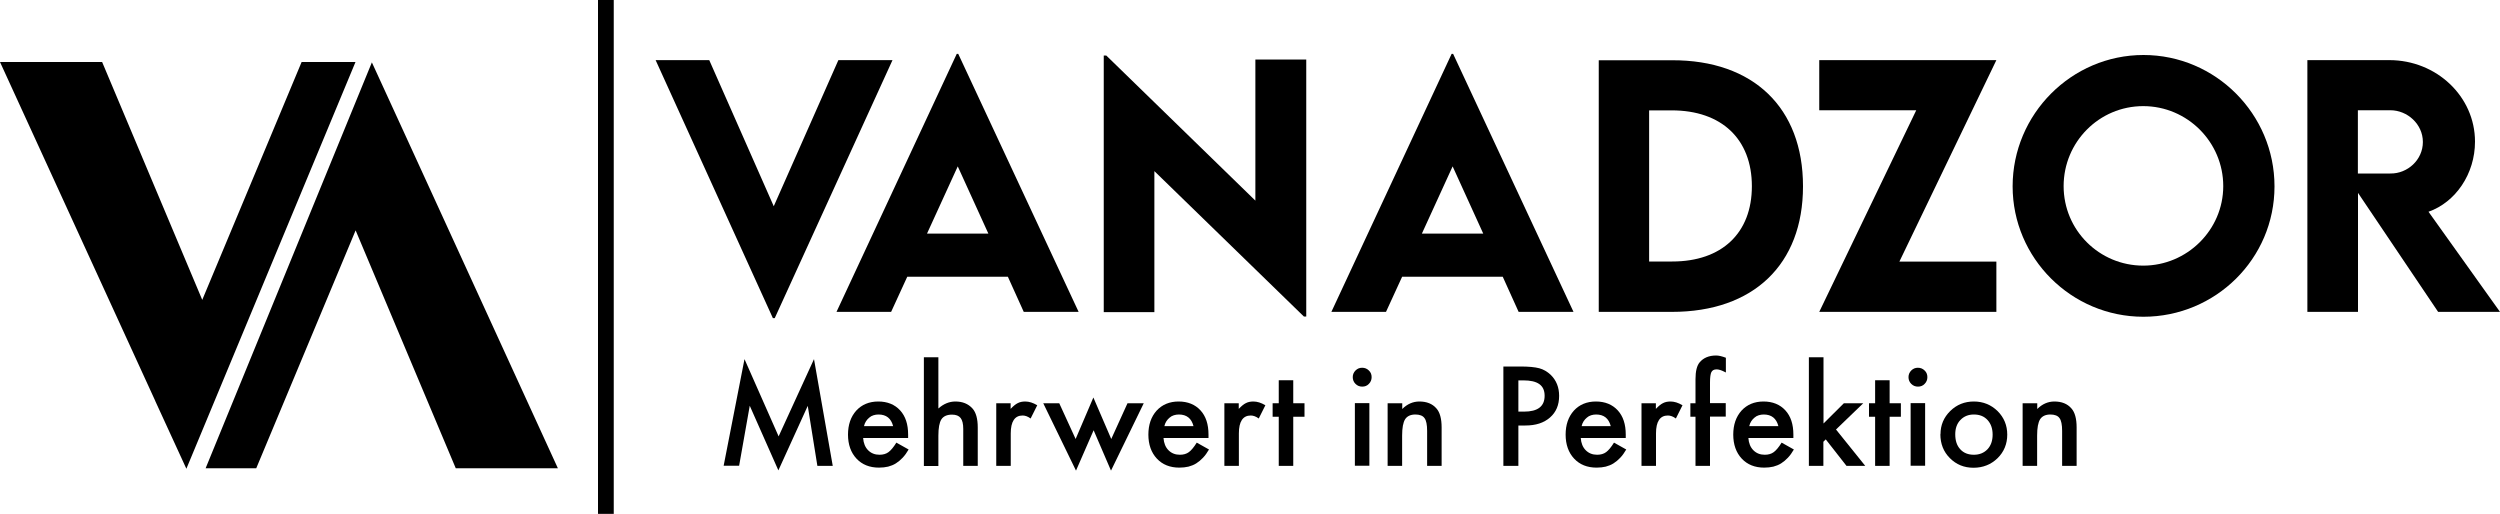 <?xml version="1.0" encoding="UTF-8"?><svg id="Ebene_1" xmlns="http://www.w3.org/2000/svg" viewBox="0 0 200 41.11"><path d="m57.89,37.27l1.67-8.54,2.73,6.18,2.83-6.18,1.5,8.54h-1.23l-.77-4.8-2.35,5.16-2.29-5.17-.85,4.8h-1.24Z"/><path d="m72.64,35.04h-3.59c.03.41.16.74.4.98.24.24.54.36.91.36.29,0,.53-.07.72-.21.19-.14.4-.39.63-.76l.98.55c-.15.26-.31.48-.48.66-.17.18-.35.33-.54.45-.19.12-.4.2-.62.26-.22.05-.46.08-.73.08-.75,0-1.35-.24-1.8-.72-.45-.48-.68-1.13-.68-1.92s.22-1.43.66-1.92c.44-.48,1.03-.73,1.76-.73s1.32.24,1.75.71c.43.47.64,1.11.64,1.94v.27Zm-1.19-.95c-.16-.62-.55-.93-1.17-.93-.14,0-.27.02-.4.06s-.24.1-.34.19c-.1.08-.19.18-.26.29-.07.11-.13.24-.16.39h2.33Z"/><path d="m73.91,28.58h1.16v4.1c.41-.37.87-.56,1.36-.56.57,0,1.02.18,1.36.55.29.32.43.83.43,1.53v3.07h-1.16v-2.96c0-.4-.07-.69-.21-.87-.14-.18-.37-.27-.69-.27-.4,0-.69.13-.85.38-.16.25-.24.69-.24,1.31v2.42h-1.16v-8.69Z"/><path d="m79.69,32.26h1.16v.45c.21-.22.4-.38.57-.46.17-.09.37-.13.6-.13.31,0,.62.1.96.3l-.53,1.06c-.22-.16-.43-.24-.64-.24-.63,0-.95.48-.95,1.43v2.6h-1.16v-5.01Z"/><path d="m84.74,32.26l1.31,2.86,1.42-3.32,1.43,3.32,1.3-2.86h1.3l-2.62,5.39-1.39-3.23-1.41,3.23-2.62-5.39h1.3Z"/><path d="m96.67,35.04h-3.59c.03.41.16.74.4.98.24.24.54.36.91.36.29,0,.53-.07.72-.21.19-.14.4-.39.63-.76l.98.55c-.15.26-.31.48-.48.66-.17.18-.35.33-.54.45-.19.12-.4.2-.62.26-.22.05-.46.08-.73.08-.75,0-1.35-.24-1.8-.72-.45-.48-.68-1.13-.68-1.92s.22-1.43.66-1.92c.44-.48,1.03-.73,1.76-.73s1.32.24,1.75.71c.43.47.64,1.11.64,1.94v.27Zm-1.19-.95c-.16-.62-.55-.93-1.17-.93-.14,0-.27.02-.4.06s-.24.1-.34.19c-.1.08-.19.18-.26.29-.07.11-.13.24-.16.39h2.33Z"/><path d="m97.94,32.26h1.16v.45c.21-.22.4-.38.57-.46.17-.09.37-.13.6-.13.31,0,.62.1.96.3l-.53,1.06c-.22-.16-.43-.24-.64-.24-.63,0-.95.48-.95,1.43v2.6h-1.16v-5.01Z"/><path d="m103.46,33.34v3.93h-1.16v-3.93h-.49v-1.08h.49v-1.84h1.16v1.84h.9v1.08h-.9Z"/><path d="m108.22,30.17c0-.2.07-.38.22-.53s.32-.22.53-.22.39.07.54.22c.15.14.22.32.22.53s-.07.39-.22.54c-.14.15-.32.22-.53.22s-.39-.07-.54-.22c-.15-.15-.22-.33-.22-.54Zm1.33,2.08v5.01h-1.16v-5.01h1.16Z"/><path d="m111.02,32.26h1.16v.46c.4-.4.86-.6,1.37-.6.58,0,1.04.18,1.36.55.28.31.42.82.42,1.53v3.07h-1.16v-2.8c0-.49-.07-.84-.21-1.02-.13-.19-.38-.29-.73-.29-.38,0-.66.13-.82.38-.16.25-.24.69-.24,1.31v2.42h-1.16v-5.01Z"/><path d="m121.47,34.04v3.23h-1.2v-7.95h1.36c.67,0,1.17.05,1.51.14.34.09.64.27.91.52.46.45.68,1.01.68,1.69,0,.73-.24,1.3-.73,1.73-.49.43-1.14.64-1.97.64h-.56Zm0-1.11h.45c1.1,0,1.65-.42,1.65-1.27s-.57-1.23-1.7-1.23h-.4v2.5Z"/><path d="m130.05,35.04h-3.59c.03.41.16.74.4.98.24.24.54.36.91.36.29,0,.53-.07.72-.21.19-.14.4-.39.63-.76l.98.55c-.15.26-.31.48-.48.66-.17.18-.35.33-.54.45-.19.12-.4.2-.62.26-.22.05-.46.08-.73.08-.75,0-1.35-.24-1.8-.72-.45-.48-.68-1.13-.68-1.92s.22-1.43.66-1.92c.44-.48,1.03-.73,1.76-.73s1.32.24,1.75.71c.43.47.64,1.11.64,1.94v.27Zm-1.19-.95c-.16-.62-.55-.93-1.17-.93-.14,0-.27.02-.4.06s-.24.1-.34.19c-.1.08-.19.18-.26.29-.07.11-.13.24-.16.39h2.33Z"/><path d="m131.31,32.26h1.16v.45c.21-.22.4-.38.57-.46.17-.09.37-.13.6-.13.31,0,.62.1.96.3l-.53,1.06c-.22-.16-.43-.24-.64-.24-.63,0-.95.48-.95,1.43v2.6h-1.16v-5.01Z"/><path d="m136.8,33.34v3.93h-1.16v-3.93h-.41v-1.08h.41v-1.93c0-.63.11-1.08.33-1.34.3-.36.74-.55,1.32-.55.21,0,.46.06.78.18v1.18l-.12-.06c-.25-.13-.46-.19-.62-.19-.21,0-.34.07-.42.22-.07.14-.11.42-.11.83v1.65h1.26v1.08h-1.26Z"/><path d="m143.46,35.04h-3.59c.03.41.16.74.4.98.24.24.54.36.91.36.29,0,.53-.07.72-.21.19-.14.4-.39.63-.76l.98.55c-.15.26-.31.48-.48.66-.17.18-.35.33-.54.45-.19.12-.4.2-.62.26-.22.05-.46.08-.73.08-.75,0-1.35-.24-1.8-.72-.45-.48-.68-1.13-.68-1.92s.22-1.43.66-1.92c.44-.48,1.03-.73,1.76-.73s1.32.24,1.75.71c.43.47.64,1.11.64,1.94v.27Zm-1.19-.95c-.16-.62-.55-.93-1.17-.93-.14,0-.27.02-.4.06s-.24.1-.34.19c-.1.08-.19.18-.26.29-.07.11-.13.24-.16.39h2.33Z"/><path d="m145.88,28.58v5.3l1.63-1.62h1.55l-2.18,2.1,2.34,2.91h-1.5l-1.66-2.12-.19.19v1.93h-1.16v-8.69h1.16Z"/><path d="m151.17,33.34v3.93h-1.16v-3.93h-.49v-1.08h.49v-1.84h1.16v1.84h.9v1.08h-.9Z"/><path d="m152.68,30.17c0-.2.07-.38.22-.53s.32-.22.53-.22.39.07.54.22c.15.14.22.32.22.53s-.07.39-.22.54c-.14.15-.32.22-.53.22s-.39-.07-.54-.22c-.15-.15-.22-.33-.22-.54Zm1.33,2.08v5.01h-1.16v-5.01h1.16Z"/><path d="m155.24,34.73c0-.72.26-1.34.78-1.85.52-.51,1.15-.76,1.89-.76s1.38.26,1.9.77c.51.51.77,1.14.77,1.88s-.26,1.38-.78,1.89c-.52.5-1.16.76-1.92.76s-1.38-.26-1.89-.77c-.51-.51-.76-1.15-.76-1.91Zm1.18.02c0,.5.13.9.4,1.19.27.3.64.44,1.09.44s.81-.15,1.09-.44c.27-.29.41-.68.41-1.17s-.14-.88-.41-1.17c-.27-.3-.64-.44-1.09-.44s-.8.15-1.08.44-.41.68-.41,1.14Z"/><path d="m161.82,32.26h1.16v.46c.4-.4.86-.6,1.37-.6.58,0,1.04.18,1.36.55.28.31.42.82.42,1.53v3.07h-1.16v-2.8c0-.49-.07-.84-.21-1.02-.13-.19-.38-.29-.73-.29-.38,0-.66.13-.82.38-.16.25-.24.69-.24,1.31v2.42h-1.16v-5.01Z"/><path d="m12.42,32.07L0,4.96h8.17l8.01,19.03,7.95-19.03h4.31l-13.53,32.54-2.49-5.42Z"/><path d="m32.21,10.35l12.42,27.11h-8.17l-8.01-19.03-7.95,19.03h-4.05L29.75,4.99l2.46,5.36Z"/><path d="m71.4,4.81l-9.42,20.64h-.15l-9.38-20.64h4.29l5.16,11.69,5.17-11.69h4.34Z"/><path d="m80.64,22.14h-8.06l-1.29,2.81h-4.37l9.62-20.64h.12l9.63,20.64h-4.39l-1.27-2.81Zm-1.57-3.45l-2.45-5.38-2.46,5.38h4.91Z"/><path d="m104.5,4.76v20.56h-.19l-11.96-11.63v11.28h-4.05V4.44h.2l11.93,11.61V4.76h4.06Z"/><path d="m120.23,22.14h-8.06l-1.29,2.81h-4.37l9.62-20.64h.12l9.63,20.64h-4.39l-1.27-2.81Zm-1.57-3.45l-2.45-5.38-2.46,5.38h4.91Z"/><path d="m144.24,14.91c0,6.25-3.97,10.04-10.48,10.04h-5.86V4.82h5.86c6.51-.02,10.48,3.8,10.48,10.08Zm-4.09-.01c0-3.77-2.42-6.07-6.41-6.07h-1.81v12.09h1.85c3.96,0,6.37-2.27,6.37-6.02Z"/><path d="m153.3,8.82h-7.76v-4.01h14.17l-7.76,16.12h7.76v4.02h-14.17l7.76-16.13Z"/><path d="m161.01,14.91c0-5.78,4.71-10.51,10.47-10.51s10.48,4.72,10.48,10.51-4.72,10.43-10.49,10.43-10.46-4.7-10.46-10.43Zm16.85-.02c0-3.52-2.87-6.4-6.4-6.4s-6.37,2.87-6.37,6.4,2.86,6.36,6.37,6.36,6.4-2.86,6.4-6.36Z"/><path d="m195.05,24.95l-6.41-9.52v9.52h-4.05V4.81s6.56,0,6.56,0c3.76,0,6.85,2.9,6.85,6.52,0,2.59-1.56,4.85-3.72,5.61l5.72,8.01h-4.95Zm-6.42-11.07h2.6c1.37.02,2.6-1.09,2.6-2.52s-1.24-2.54-2.6-2.54h-2.6v5.06Z"/><rect x="47.84" width="1.26" height="41.11"/></svg>